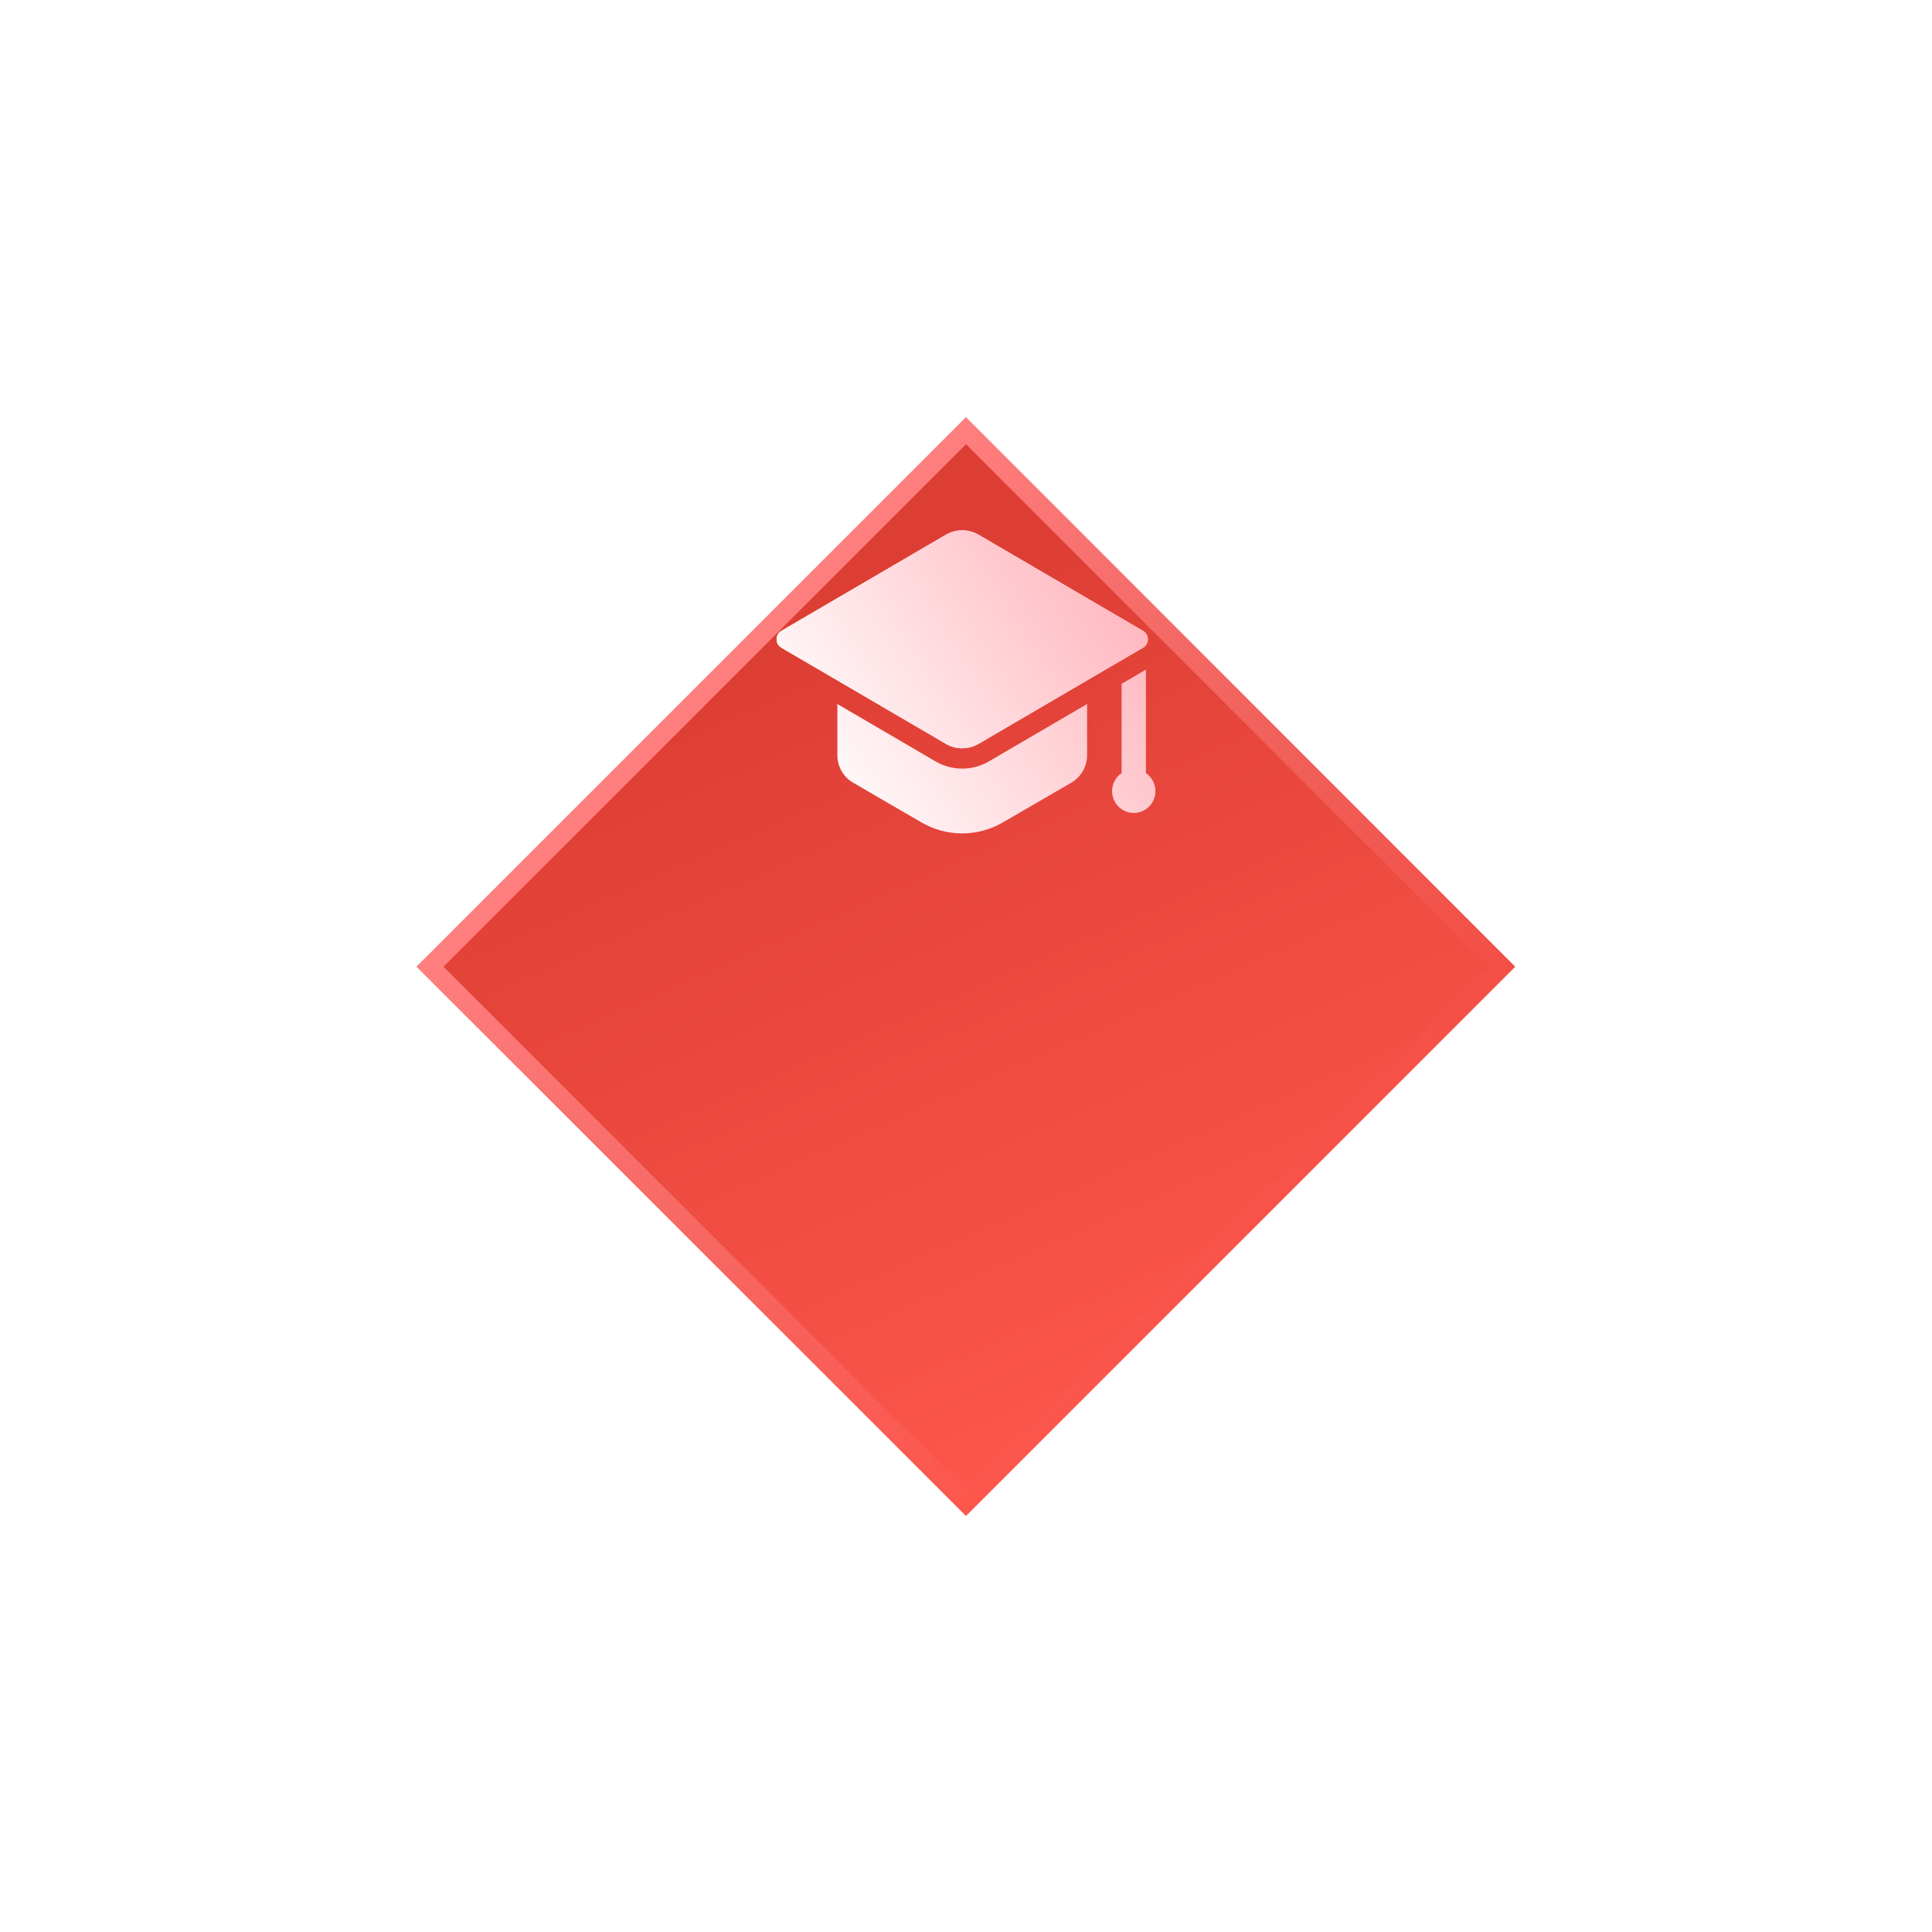 <?xml version="1.0" encoding="UTF-8"?> <svg xmlns="http://www.w3.org/2000/svg" width="102" height="102" viewBox="0 0 102 102" fill="none"> <g filter="url(#filter0_d_105_123)"> <rect x="22" y="36" width="41.012" height="41.012" transform="rotate(-45 22 36)" fill="url(#paint0_linear_105_123)"></rect> <rect x="22.707" y="36" width="40.012" height="40.012" transform="rotate(-45 22.707 36)" stroke="url(#paint1_linear_105_123)"></rect> </g> <path d="M51.663 28.233L60.346 33.308C60.423 33.353 60.487 33.418 60.532 33.495C60.576 33.573 60.599 33.661 60.599 33.751C60.599 33.84 60.576 33.929 60.532 34.006C60.487 34.084 60.423 34.148 60.346 34.193L51.663 39.268C51.401 39.422 51.104 39.502 50.801 39.502C50.498 39.502 50.2 39.422 49.938 39.268L41.256 34.193C41.179 34.148 41.115 34.084 41.07 34.006C41.026 33.929 41.002 33.84 41.002 33.751C41.002 33.661 41.026 33.573 41.07 33.495C41.115 33.418 41.179 33.353 41.256 33.308L49.938 28.233C50.2 28.081 50.498 28 50.801 28C51.104 28 51.401 28.081 51.663 28.233Z" fill="url(#paint2_linear_105_123)"></path> <path d="M51.663 28.233L60.346 33.308C60.423 33.353 60.487 33.418 60.532 33.495C60.576 33.573 60.599 33.661 60.599 33.751C60.599 33.84 60.576 33.929 60.532 34.006C60.487 34.084 60.423 34.148 60.346 34.193L51.663 39.268C51.401 39.422 51.104 39.502 50.801 39.502C50.498 39.502 50.2 39.422 49.938 39.268L41.256 34.193C41.179 34.148 41.115 34.084 41.07 34.006C41.026 33.929 41.002 33.84 41.002 33.751C41.002 33.661 41.026 33.573 41.07 33.495C41.115 33.418 41.179 33.353 41.256 33.308L49.938 28.233C50.2 28.081 50.498 28 50.801 28C51.104 28 51.401 28.081 51.663 28.233Z" fill="url(#paint3_linear_105_123)"></path> <path d="M60.343 34.197L51.665 39.269C51.13 39.578 50.473 39.578 49.937 39.269L44.209 35.921L41.252 34.197C41.175 34.151 41.112 34.086 41.067 34.008C41.023 33.93 41 33.841 41 33.752C41 33.662 41.023 33.573 41.067 33.495C41.112 33.417 41.175 33.352 41.252 33.306L49.937 28.234C50.473 27.925 51.13 27.925 51.665 28.234L60.343 33.306C60.686 33.507 60.686 33.996 60.343 34.197Z" fill="url(#paint4_linear_105_123)"></path> <path d="M52.204 40.201C51.773 40.449 51.29 40.579 50.801 40.579C50.312 40.579 49.829 40.449 49.404 40.205L44.209 37.168V39.865C44.209 40.469 44.523 41.022 45.045 41.324L48.666 43.429C49.315 43.803 50.05 44 50.798 44C51.546 44 52.281 43.803 52.929 43.429L56.558 41.324C57.072 41.022 57.393 40.469 57.393 39.865V37.168L52.204 40.201ZM60.5 40.819V35.352L59.214 36.103V40.818C59.012 40.956 58.859 41.156 58.778 41.388C58.697 41.62 58.692 41.872 58.764 42.107C58.835 42.342 58.98 42.548 59.177 42.694C59.373 42.84 59.611 42.919 59.856 42.92C60.1 42.92 60.339 42.841 60.535 42.695C60.732 42.549 60.877 42.343 60.949 42.108C61.021 41.873 61.017 41.621 60.936 41.389C60.855 41.157 60.702 40.957 60.5 40.819Z" fill="url(#paint5_linear_105_123)"></path> <defs> <filter id="filter0_d_105_123" x="0.127" y="0.165" width="101.746" height="101.746" filterUnits="userSpaceOnUse" color-interpolation-filters="sRGB"> <feFlood flood-opacity="0" result="BackgroundImageFix"></feFlood> <feColorMatrix in="SourceAlpha" type="matrix" values="0 0 0 0 0 0 0 0 0 0 0 0 0 0 0 0 0 0 127 0" result="hardAlpha"></feColorMatrix> <feOffset dy="15.038"></feOffset> <feGaussianBlur stdDeviation="10.937"></feGaussianBlur> <feComposite in2="hardAlpha" operator="out"></feComposite> <feColorMatrix type="matrix" values="0 0 0 0 1 0 0 0 0 0.292 0 0 0 0 0.292 0 0 0 0.8 0"></feColorMatrix> <feBlend mode="normal" in2="BackgroundImageFix" result="effect1_dropShadow_105_123"></feBlend> <feBlend mode="normal" in="SourceGraphic" in2="effect1_dropShadow_105_123" result="shape"></feBlend> </filter> <linearGradient id="paint0_linear_105_123" x1="42.506" y1="36" x2="25.106" y2="80.744" gradientUnits="userSpaceOnUse"> <stop stop-color="#DD3E34"></stop> <stop offset="1" stop-color="#FF584E"></stop> </linearGradient> <linearGradient id="paint1_linear_105_123" x1="42.506" y1="36" x2="42.506" y2="77.012" gradientUnits="userSpaceOnUse"> <stop stop-color="#FF7E7E"></stop> <stop offset="1" stop-color="#FF8686" stop-opacity="0"></stop> </linearGradient> <linearGradient id="paint2_linear_105_123" x1="40.747" y1="39.233" x2="61.219" y2="26.339" gradientUnits="userSpaceOnUse"> <stop stop-color="white"></stop> <stop offset="1" stop-color="#FFA9B2"></stop> </linearGradient> <linearGradient id="paint3_linear_105_123" x1="40.747" y1="39.233" x2="61.219" y2="26.339" gradientUnits="userSpaceOnUse"> <stop stop-color="white"></stop> <stop offset="1" stop-color="#FFA9B2"></stop> </linearGradient> <linearGradient id="paint4_linear_105_123" x1="40.747" y1="39.233" x2="61.219" y2="26.339" gradientUnits="userSpaceOnUse"> <stop stop-color="white"></stop> <stop offset="1" stop-color="#FFA9B2"></stop> </linearGradient> <linearGradient id="paint5_linear_105_123" x1="40.747" y1="39.233" x2="61.219" y2="26.339" gradientUnits="userSpaceOnUse"> <stop stop-color="white"></stop> <stop offset="1" stop-color="#FFA9B2"></stop> </linearGradient> </defs> </svg> 